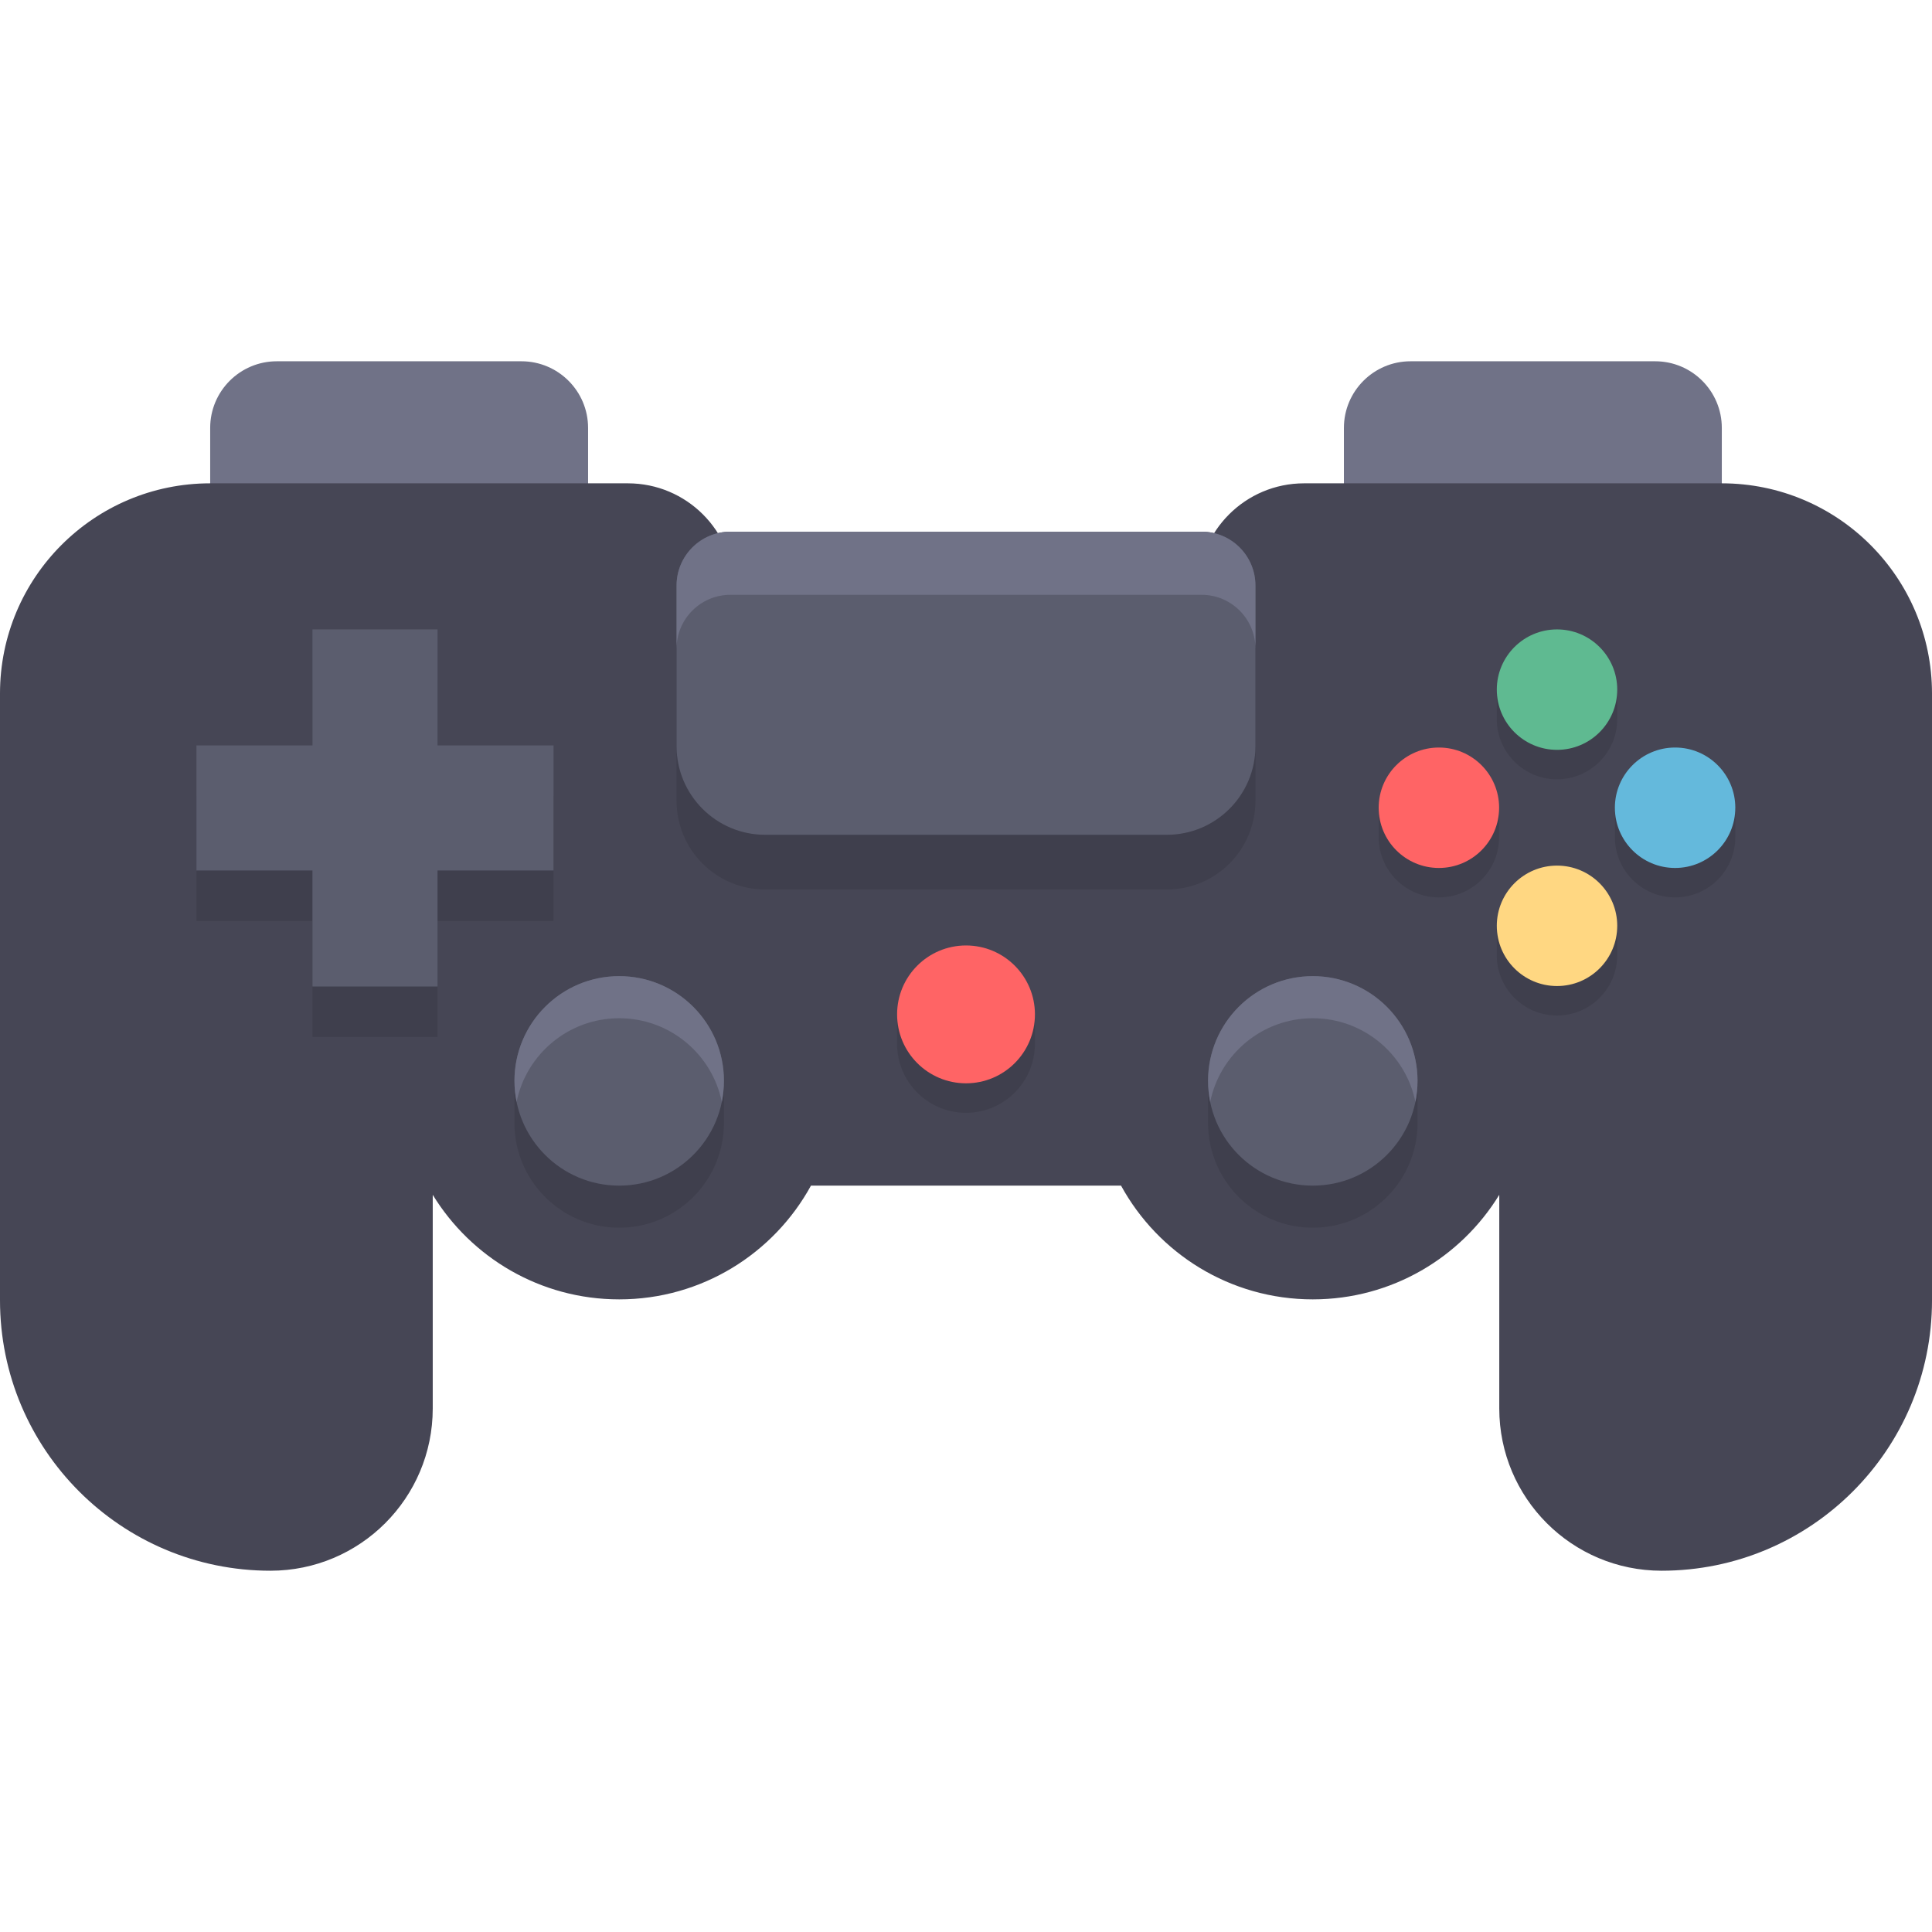 <?xml version="1.0" encoding="iso-8859-1"?>
<!-- Uploaded to: SVG Repo, www.svgrepo.com, Generator: SVG Repo Mixer Tools -->
<svg height="800px" width="800px" version="1.1" id="Layer_1" xmlns="http://www.w3.org/2000/svg" xmlns:xlink="http://www.w3.org/1999/xlink" 
	 viewBox="0 0 512.002 512.002" xml:space="preserve">
<g>
	<path style="fill:#707287;" d="M138.182,95.742H73.366c-9.757,0-17.666,7.909-17.666,17.666v36.416h100.149v-36.416
		C155.848,103.651,147.939,95.742,138.182,95.742z"/>
	<path style="fill:#707287;" d="M373.818,95.742h64.816c9.757,0,17.666,7.909,17.666,17.666v36.416H356.151v-36.416
		C356.152,103.651,364.061,95.742,373.818,95.742z"/>
</g>
<path style="fill:#464655;" d="M456.301,128.087H345.6c-15.536,0-28.131,12.594-28.131,28.131v25.574H194.531v-25.574
	c0-15.536-12.594-28.131-28.131-28.131H55.7c-30.762,0-55.7,24.938-55.7,55.7V344.59c0,39.582,32.087,71.67,71.67,71.67l0,0
	c23.754,0,43.011-19.256,43.011-43.011v-56.61c10.177,16.618,28.498,27.709,49.412,27.709c21.92,0,40.993-12.184,50.824-30.146
	h82.169c9.831,17.962,28.903,30.146,50.824,30.146c20.914,0,39.235-11.091,49.412-27.709v56.61
	c0,23.754,19.256,43.011,43.011,43.011l0,0c39.582,0,71.67-32.087,71.67-71.67V183.787C512,153.025,487.063,128.087,456.301,128.087
	z"/>
<path style="opacity:0.1;enable-background:new    ;" d="M318.434,155.401H193.568c-7.88,0-14.268,6.388-14.268,14.268v42.581
	c0,12.967,10.512,23.48,23.48,23.48h106.442c12.967,0,23.48-10.512,23.48-23.48v-42.581
	C332.7,161.789,326.313,155.401,318.434,155.401z"/>
<path style="fill:#5B5D6E;" d="M318.434,140.899H193.568c-7.88,0-14.268,6.388-14.268,14.268v42.581
	c0,12.967,10.512,23.48,23.48,23.48h106.442c12.967,0,23.48-10.512,23.48-23.48v-42.581
	C332.7,147.287,326.313,140.899,318.434,140.899z"/>
<path style="fill:#707287;" d="M318.434,140.899H193.568c-7.88,0-14.268,6.388-14.268,14.268V171.9
	c0-7.879,6.388-14.268,14.268-14.268h124.866c7.879,0,14.268,6.388,14.268,14.268v-16.733
	C332.7,147.287,326.313,140.899,318.434,140.899z"/>
<path style="opacity:0.1;enable-background:new    ;" d="M191.849,297.6c0,15.33-12.427,27.756-27.756,27.756
	c-15.33,0-27.756-12.427-27.756-27.756v-11.155h55.513L191.849,297.6z"/>
<path style="opacity:0.1;enable-background:new    ;" d="M375.664,297.6c0,15.33-12.427,27.756-27.756,27.756
	c-15.33,0-27.756-12.427-27.756-27.756v-11.155h55.513V297.6H375.664z"/>
<circle style="fill:#5B5D6E;" cx="164.096" cy="286.449" r="27.756"/>
<path style="fill:#707287;" d="M164.093,269.844c13.419,0,24.613,9.522,27.195,22.178c0.368-1.802,0.561-3.667,0.561-5.578
	c0-15.33-12.427-27.756-27.756-27.756s-27.756,12.427-27.756,27.756c0,1.911,0.193,3.776,0.561,5.578
	C139.479,279.367,150.673,269.844,164.093,269.844z"/>
<circle style="fill:#5B5D6E;" cx="347.904" cy="286.449" r="27.756"/>
<path style="fill:#707287;" d="M347.908,269.844c13.419,0,24.613,9.522,27.195,22.178c0.368-1.802,0.561-3.667,0.561-5.578
	c0-15.33-12.427-27.756-27.756-27.756s-27.756,12.427-27.756,27.756c0,1.911,0.193,3.776,0.561,5.578
	C323.295,279.367,334.49,269.844,347.908,269.844z"/>
<path style="opacity:0.1;enable-background:new    ;" d="M274.265,276.636c0,10.087-8.177,18.265-18.265,18.265
	s-18.265-8.177-18.265-18.265v-7.809h36.53V276.636z"/>
<circle style="fill:#FF6465;" cx="256.006" cy="268.824" r="18.265"/>
<polygon style="opacity:0.1;enable-background:new    ;" points="146.693,210.928 115.952,210.928 115.952,180.187 82.803,180.187 
	82.803,210.928 52.061,210.928 52.061,244.077 82.803,244.077 82.803,274.819 115.952,274.819 115.952,244.077 146.693,244.077 "/>
<polygon style="fill:#5B5D6E;" points="146.693,197.542 115.952,197.542 115.952,166.801 82.803,166.801 82.803,197.542 
	52.061,197.542 52.061,230.69 82.803,230.69 82.803,261.432 115.952,261.432 115.952,230.69 146.693,230.69 "/>
<path style="opacity:0.1;enable-background:new    ;" d="M428.581,190.567c0,8.814-7.145,15.958-15.958,15.958
	s-15.958-7.145-15.958-15.958v-7.809h31.917v7.809H428.581z"/>
<path style="opacity:0.1;enable-background:new    ;" d="M428.581,253.165c0,8.814-7.145,15.958-15.958,15.958
	s-15.958-7.145-15.958-15.958v-7.809h31.917v7.809H428.581z"/>
<path style="opacity:0.1;enable-background:new    ;" d="M397.282,221.866c0,8.814-7.145,15.958-15.958,15.958
	s-15.958-7.145-15.958-15.958v-7.809h31.917v7.809H397.282z"/>
<path style="opacity:0.1;enable-background:new    ;" d="M459.88,221.866c0,8.814-7.145,15.958-15.958,15.958
	c-8.814,0-15.958-7.145-15.958-15.958v-7.809h31.917v7.809H459.88z"/>
<circle style="fill:#5FBA91;" cx="412.628" cy="182.76" r="15.958"/>
<circle style="fill:#FFD782;" cx="412.628" cy="245.353" r="15.958"/>
<circle style="fill:#FF6465;" cx="381.325" cy="214.062" r="15.958"/>
<circle style="fill:#64B9DC;" cx="443.919" cy="214.062" r="15.958"/>
</svg>